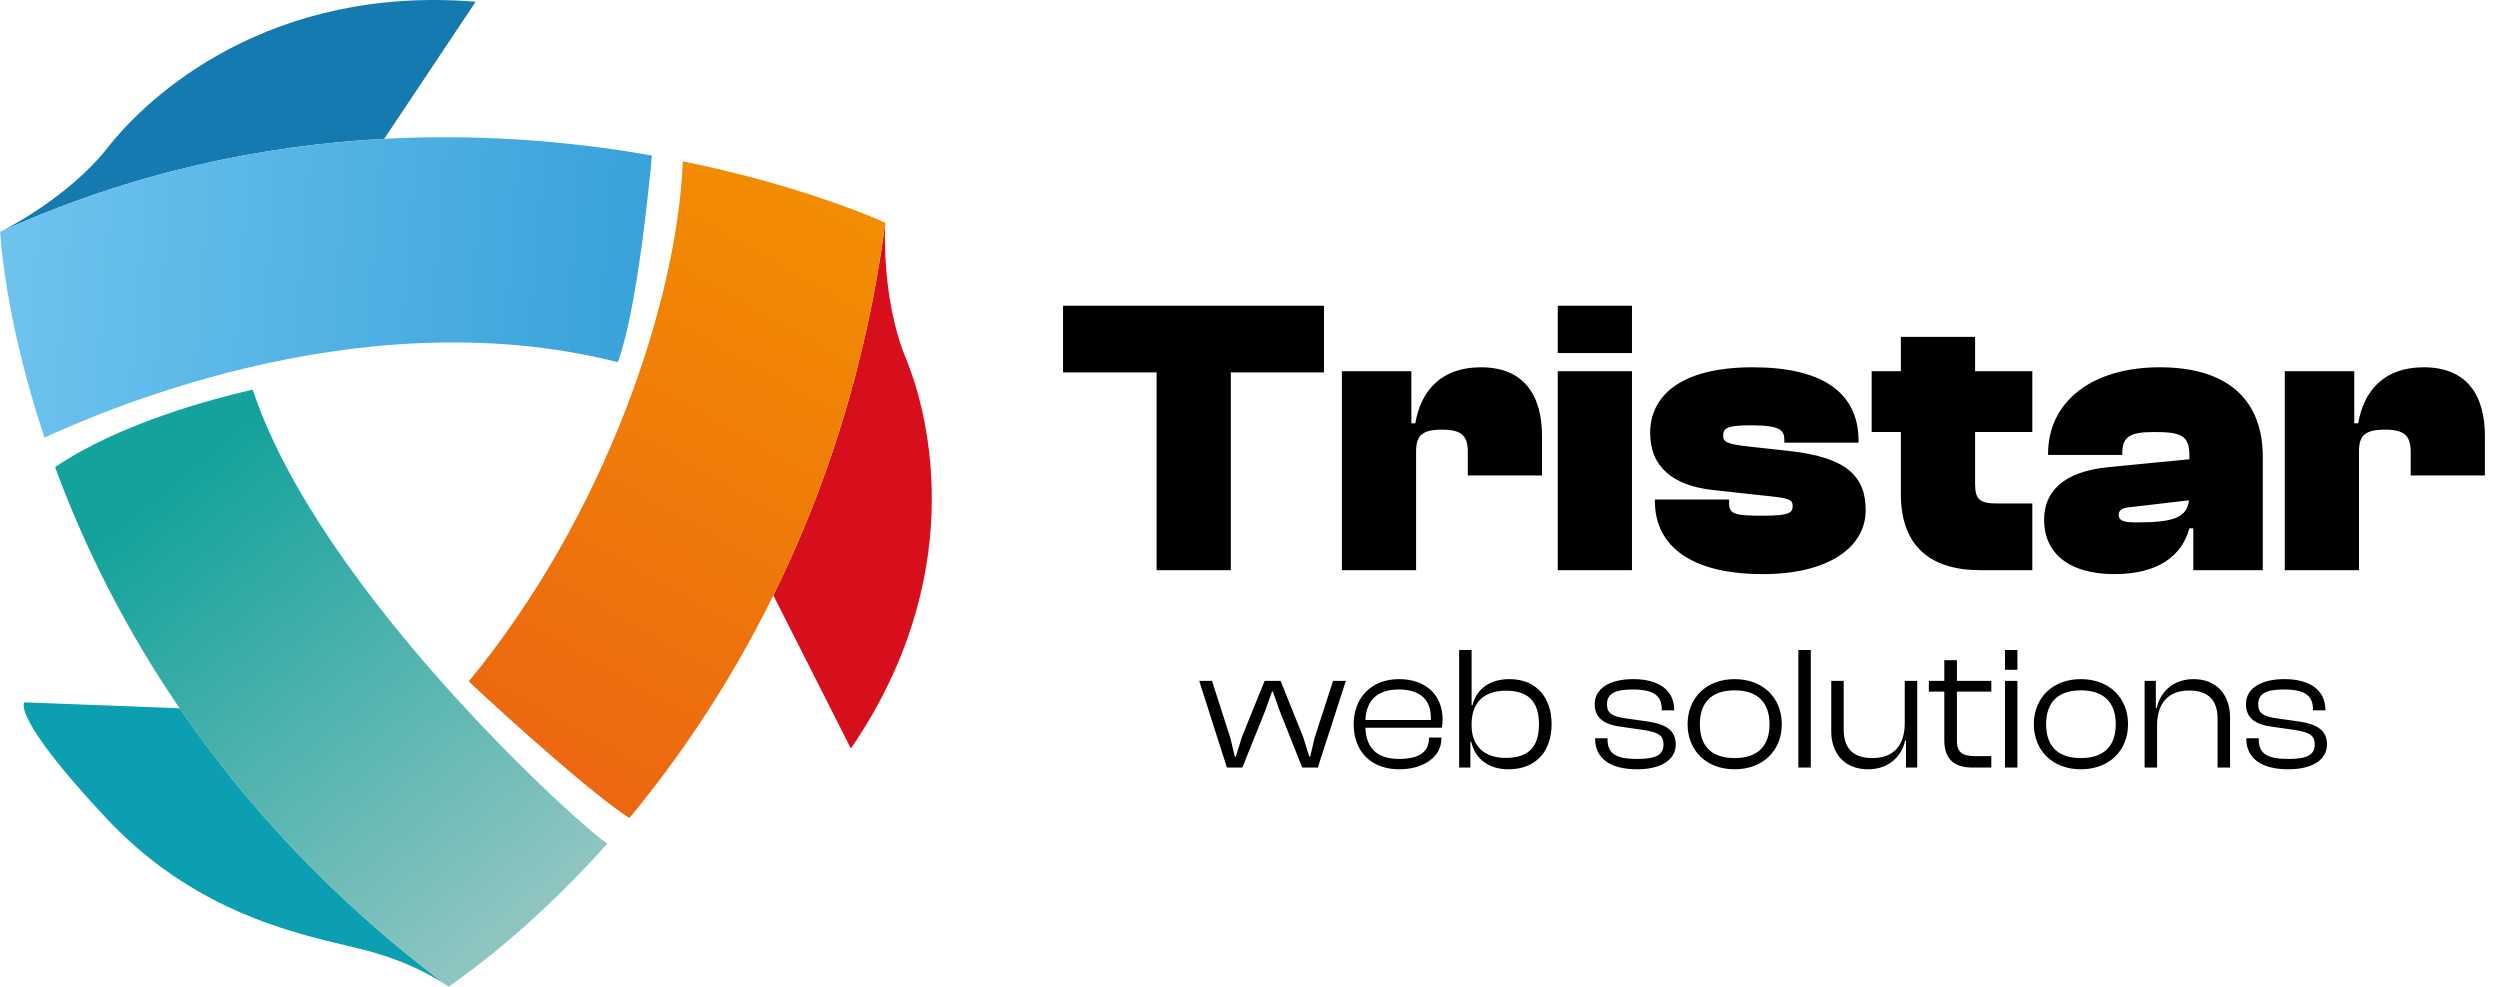 <svg xmlns="http://www.w3.org/2000/svg" width="114" height="45" viewBox="0 0 114 45" fill="none"><path d="M20.399 44.955C20.113 44.752 18.841 43.912 16.767 43.357C14.391 42.719 9.253 42.014 4.86 37.325C0.467 32.637 1.111 32.025 1.111 32.025L8.195 32.299C11.105 36.56 15.054 40.949 20.399 44.955Z" fill="url(#paint0_linear_348_520)"></path><path d="M38.8 34.133L35.265 27.149C37.576 22.46 39.5 16.8 40.369 10.157C40.369 10.157 40.151 13.533 41.31 16.346C42.47 19.159 44.104 26.38 38.8 34.133Z" fill="url(#paint1_linear_348_520)"></path><path d="M0 10.577C0 10.577 0.004 10.577 0.008 10.573L0 10.577Z" fill="url(#paint2_linear_348_520)"></path><path d="M21.69 0.078L17.52 6.331C12.102 6.619 6.113 7.805 0.008 10.573C0.188 10.483 3.117 9.02 4.935 6.702C6.817 4.305 12.31 -0.68 21.69 0.078Z" fill="url(#paint3_linear_348_520)"></path><path d="M0.008 10.573C0.008 10.573 0.177 14.421 2.029 19.951C3.892 19.125 16.089 13.45 28.173 16.515C29.061 14.099 29.622 8.262 29.727 7.092C22.116 5.749 11.263 5.472 0.008 10.573Z" fill="url(#paint4_linear_348_520)"></path><path d="M40.369 10.157C38.732 22.659 33.368 31.673 28.7 37.303C27.115 36.298 23.211 32.802 21.374 31.072C27.567 23.574 30.887 13.758 31.135 7.358C36.823 8.51 40.369 10.157 40.369 10.157Z" fill="url(#paint5_linear_348_520)"></path><path d="M11.523 17.767C9.825 18.154 5.496 19.272 2.511 21.301C5.052 28.214 10.175 37.314 20.459 45C20.459 44.951 23.753 42.884 27.695 38.469C26.558 37.768 14.568 26.969 11.523 17.767Z" fill="url(#paint6_linear_348_520)"></path><path d="M56.125 26H52.741V16.982H48.475V13.94H60.373V16.982H56.125V26ZM64.574 26H61.19V16.928H64.358V19.304H64.538C64.79 17.81 65.726 16.748 67.526 16.748C69.524 16.748 70.316 18.062 70.316 19.88V21.68H66.932V20.618C66.932 19.862 66.644 19.592 65.762 19.592C64.844 19.592 64.574 19.862 64.574 20.582V26ZM74.418 16.1H71.034V13.94H74.418V16.1ZM74.418 26H71.034V16.928H74.418V26ZM80.377 26.18C77.173 26.18 75.463 24.938 75.463 22.85V22.778H78.847V22.958C78.847 23.462 79.171 23.516 80.395 23.516C81.565 23.516 81.745 23.39 81.745 23.084C81.745 22.796 81.601 22.724 80.755 22.634L78.127 22.346C76.255 22.148 75.247 21.266 75.247 19.736C75.247 18.134 76.525 16.748 79.927 16.748C83.077 16.748 84.751 17.882 84.751 20.114V20.186H81.367V20.078C81.367 19.61 81.187 19.394 79.819 19.394C78.721 19.394 78.577 19.538 78.577 19.88C78.577 20.132 78.721 20.258 79.783 20.366L81.583 20.564C84.229 20.852 85.075 21.734 85.075 23.264C85.075 24.956 83.383 26.18 80.377 26.18ZM92.674 26H90.298C88.03 26 86.68 24.902 86.68 22.544V19.7H85.348V16.928H86.68V15.362H90.064V16.928H92.674V19.7H90.064V22.058C90.064 22.778 90.28 22.958 91.054 22.958H92.674V26ZM96.415 26.18C94.363 26.18 93.211 25.244 93.211 23.696C93.211 22.418 94.093 21.5 96.145 21.302L99.835 20.942V20.762C99.835 19.844 99.439 19.7 98.233 19.7C97.117 19.7 96.775 19.916 96.775 20.672V20.744H93.391V20.708C93.391 18.296 95.407 16.748 98.485 16.748C101.653 16.748 103.183 18.296 103.183 20.834V26H100.015V24.092H99.835C99.493 25.37 98.377 26.18 96.415 26.18ZM96.613 23.48C96.613 23.768 96.901 23.822 97.423 23.822C99.061 23.822 99.727 23.624 99.817 22.814L97.045 23.138C96.739 23.174 96.613 23.282 96.613 23.48ZM107.57 26H104.186V16.928H107.354V19.304H107.534C107.786 17.81 108.722 16.748 110.522 16.748C112.52 16.748 113.312 18.062 113.312 19.88V21.68H109.928V20.618C109.928 19.862 109.64 19.592 108.758 19.592C107.84 19.592 107.57 19.862 107.57 20.582V26Z" fill="black"></path><path d="M56.651 35H55.947L54.684 31.048H55.267L56.108 33.664L56.307 34.504H56.355L56.627 33.616L57.667 31.048H58.395L59.428 33.616L59.7 34.496H59.748L59.94 33.664L60.788 31.048H61.371L60.092 35H59.38L58.355 32.416L58.044 31.536H58.004L57.691 32.416L56.651 35ZM63.807 35.08C62.535 35.08 61.727 34.28 61.727 33.024C61.727 31.824 62.527 30.968 63.799 30.968C64.959 30.968 65.783 31.64 65.783 32.816C65.783 32.96 65.767 33.08 65.743 33.184H62.263C62.295 34.072 62.751 34.608 63.799 34.608C64.727 34.608 65.159 34.264 65.159 33.688V33.632H65.727V33.688C65.727 34.512 64.911 35.08 63.807 35.08ZM63.791 31.44C62.767 31.44 62.303 31.968 62.263 32.832H65.247C65.247 32.792 65.247 32.752 65.247 32.712C65.247 31.88 64.719 31.44 63.791 31.44ZM67.049 35H66.537V29.64H67.105V32.152H67.145C67.313 31.472 67.881 30.968 68.833 30.968C70.073 30.968 70.753 31.824 70.753 33.024C70.753 34.224 70.073 35.08 68.785 35.08C67.905 35.08 67.273 34.624 67.089 33.832H67.049V35ZM67.105 33.088C67.105 34.024 67.697 34.56 68.649 34.56C69.593 34.56 70.177 34.168 70.177 33.024C70.177 31.88 69.577 31.496 68.665 31.496C67.665 31.496 67.105 32.04 67.105 33.016V33.088ZM74.656 35.08C73.439 35.08 72.736 34.592 72.736 33.68V33.664H73.303V33.712C73.303 34.376 73.695 34.608 74.663 34.608C75.552 34.608 75.856 34.4 75.856 33.944C75.856 33.528 75.608 33.392 74.951 33.288L73.895 33.136C73.175 33.04 72.719 32.76 72.719 32.104C72.719 31.408 73.383 30.968 74.472 30.968C75.608 30.968 76.344 31.448 76.344 32.376V32.392H75.775V32.352C75.775 31.76 75.463 31.44 74.456 31.44C73.624 31.44 73.279 31.64 73.279 32.112C73.279 32.52 73.487 32.664 74.144 32.76L75.112 32.896C75.96 33.016 76.415 33.304 76.415 33.944C76.415 34.688 75.68 35.08 74.656 35.08ZM79.098 35.08C77.81 35.08 76.954 34.224 76.954 33.024C76.954 31.824 77.81 30.968 79.098 30.968C80.394 30.968 81.25 31.824 81.25 33.024C81.25 34.224 80.394 35.08 79.098 35.08ZM79.098 34.568C80.186 34.568 80.69 33.984 80.69 33.024C80.69 32.072 80.186 31.48 79.098 31.48C78.01 31.48 77.514 32.072 77.514 33.024C77.514 33.984 78.01 34.568 79.098 34.568ZM82.573 35H82.005V29.64H82.573V35ZM85.185 35.08C84.057 35.08 83.505 34.296 83.505 33.36V31.048H84.073V33.272C84.073 34.096 84.473 34.568 85.385 34.568C86.353 34.568 86.857 33.984 86.857 32.968V31.048H87.425V35H86.913V33.768H86.873C86.737 34.44 86.169 35.08 85.185 35.08ZM90.804 35H89.948C89.164 35 88.66 34.672 88.66 33.744V31.536H87.956V31.048H88.66V30.104H89.236V31.048H90.804V31.536H89.236V33.776C89.236 34.328 89.508 34.48 90.084 34.48H90.804V35ZM91.995 30.544H91.427V29.64H91.995V30.544ZM91.995 35H91.427V31.048H91.995V35ZM94.887 35.08C93.599 35.08 92.743 34.224 92.743 33.024C92.743 31.824 93.599 30.968 94.887 30.968C96.183 30.968 97.039 31.824 97.039 33.024C97.039 34.224 96.183 35.08 94.887 35.08ZM94.887 34.568C95.975 34.568 96.479 33.984 96.479 33.024C96.479 32.072 95.975 31.48 94.887 31.48C93.799 31.48 93.303 32.072 93.303 33.024C93.303 33.984 93.799 34.568 94.887 34.568ZM98.362 35H97.794V31.048H98.306V32.288H98.347C98.483 31.616 99.043 30.968 100.026 30.968C101.138 30.968 101.69 31.76 101.69 32.696V35H101.122V32.776C101.122 31.96 100.73 31.488 99.826 31.488C98.867 31.488 98.362 32.072 98.362 33.088V35ZM104.351 35.08C103.135 35.08 102.431 34.592 102.431 33.68V33.664H102.999V33.712C102.999 34.376 103.391 34.608 104.359 34.608C105.247 34.608 105.551 34.4 105.551 33.944C105.551 33.528 105.303 33.392 104.647 33.288L103.591 33.136C102.871 33.04 102.415 32.76 102.415 32.104C102.415 31.408 103.079 30.968 104.167 30.968C105.303 30.968 106.039 31.448 106.039 32.376V32.392H105.471V32.352C105.471 31.76 105.159 31.44 104.151 31.44C103.319 31.44 102.975 31.64 102.975 32.112C102.975 32.52 103.183 32.664 103.839 32.76L104.807 32.896C105.655 33.016 106.111 33.304 106.111 33.944C106.111 34.688 105.375 35.08 104.351 35.08Z" fill="black"></path><defs><linearGradient id="paint0_linear_348_520" x1="20.048" y1="24.112" x2="28.064" y2="19.89" gradientUnits="userSpaceOnUse"><stop stop-color="#0B9FB1"></stop><stop offset="1" stop-color="#407682"></stop></linearGradient><linearGradient id="paint1_linear_348_520" x1="11.401" y1="20.536" x2="16.531" y2="27.649" gradientUnits="userSpaceOnUse"><stop stop-color="#6D1B1D"></stop><stop offset="1" stop-color="#D70F1D"></stop></linearGradient><linearGradient id="paint2_linear_348_520" x1="21.245" y1="45" x2="21.245" y2="0" gradientUnits="userSpaceOnUse"><stop stop-color="#106694"></stop><stop offset="1" stop-color="#157AAF"></stop></linearGradient><linearGradient id="paint3_linear_348_520" x1="21.245" y1="41.759" x2="21.245" y2="17.636" gradientUnits="userSpaceOnUse"><stop stop-color="#106694"></stop><stop offset="1" stop-color="#157AAF"></stop></linearGradient><linearGradient id="paint4_linear_348_520" x1="0.78" y1="14.738" x2="41.297" y2="17.956" gradientUnits="userSpaceOnUse"><stop stop-color="#6DC2EE"></stop><stop offset="1" stop-color="#2094D0"></stop></linearGradient><linearGradient id="paint5_linear_348_520" x1="2.08" y1="36.032" x2="23.892" y2="-2.643" gradientUnits="userSpaceOnUse"><stop stop-color="#EA5717"></stop><stop offset="1" stop-color="#F39100"></stop></linearGradient><linearGradient id="paint6_linear_348_520" x1="23.825" y1="41.943" x2="7.537" y2="22.298" gradientUnits="userSpaceOnUse"><stop stop-color="#8FC5C1"></stop><stop offset="1" stop-color="#14A29C"></stop></linearGradient></defs></svg>